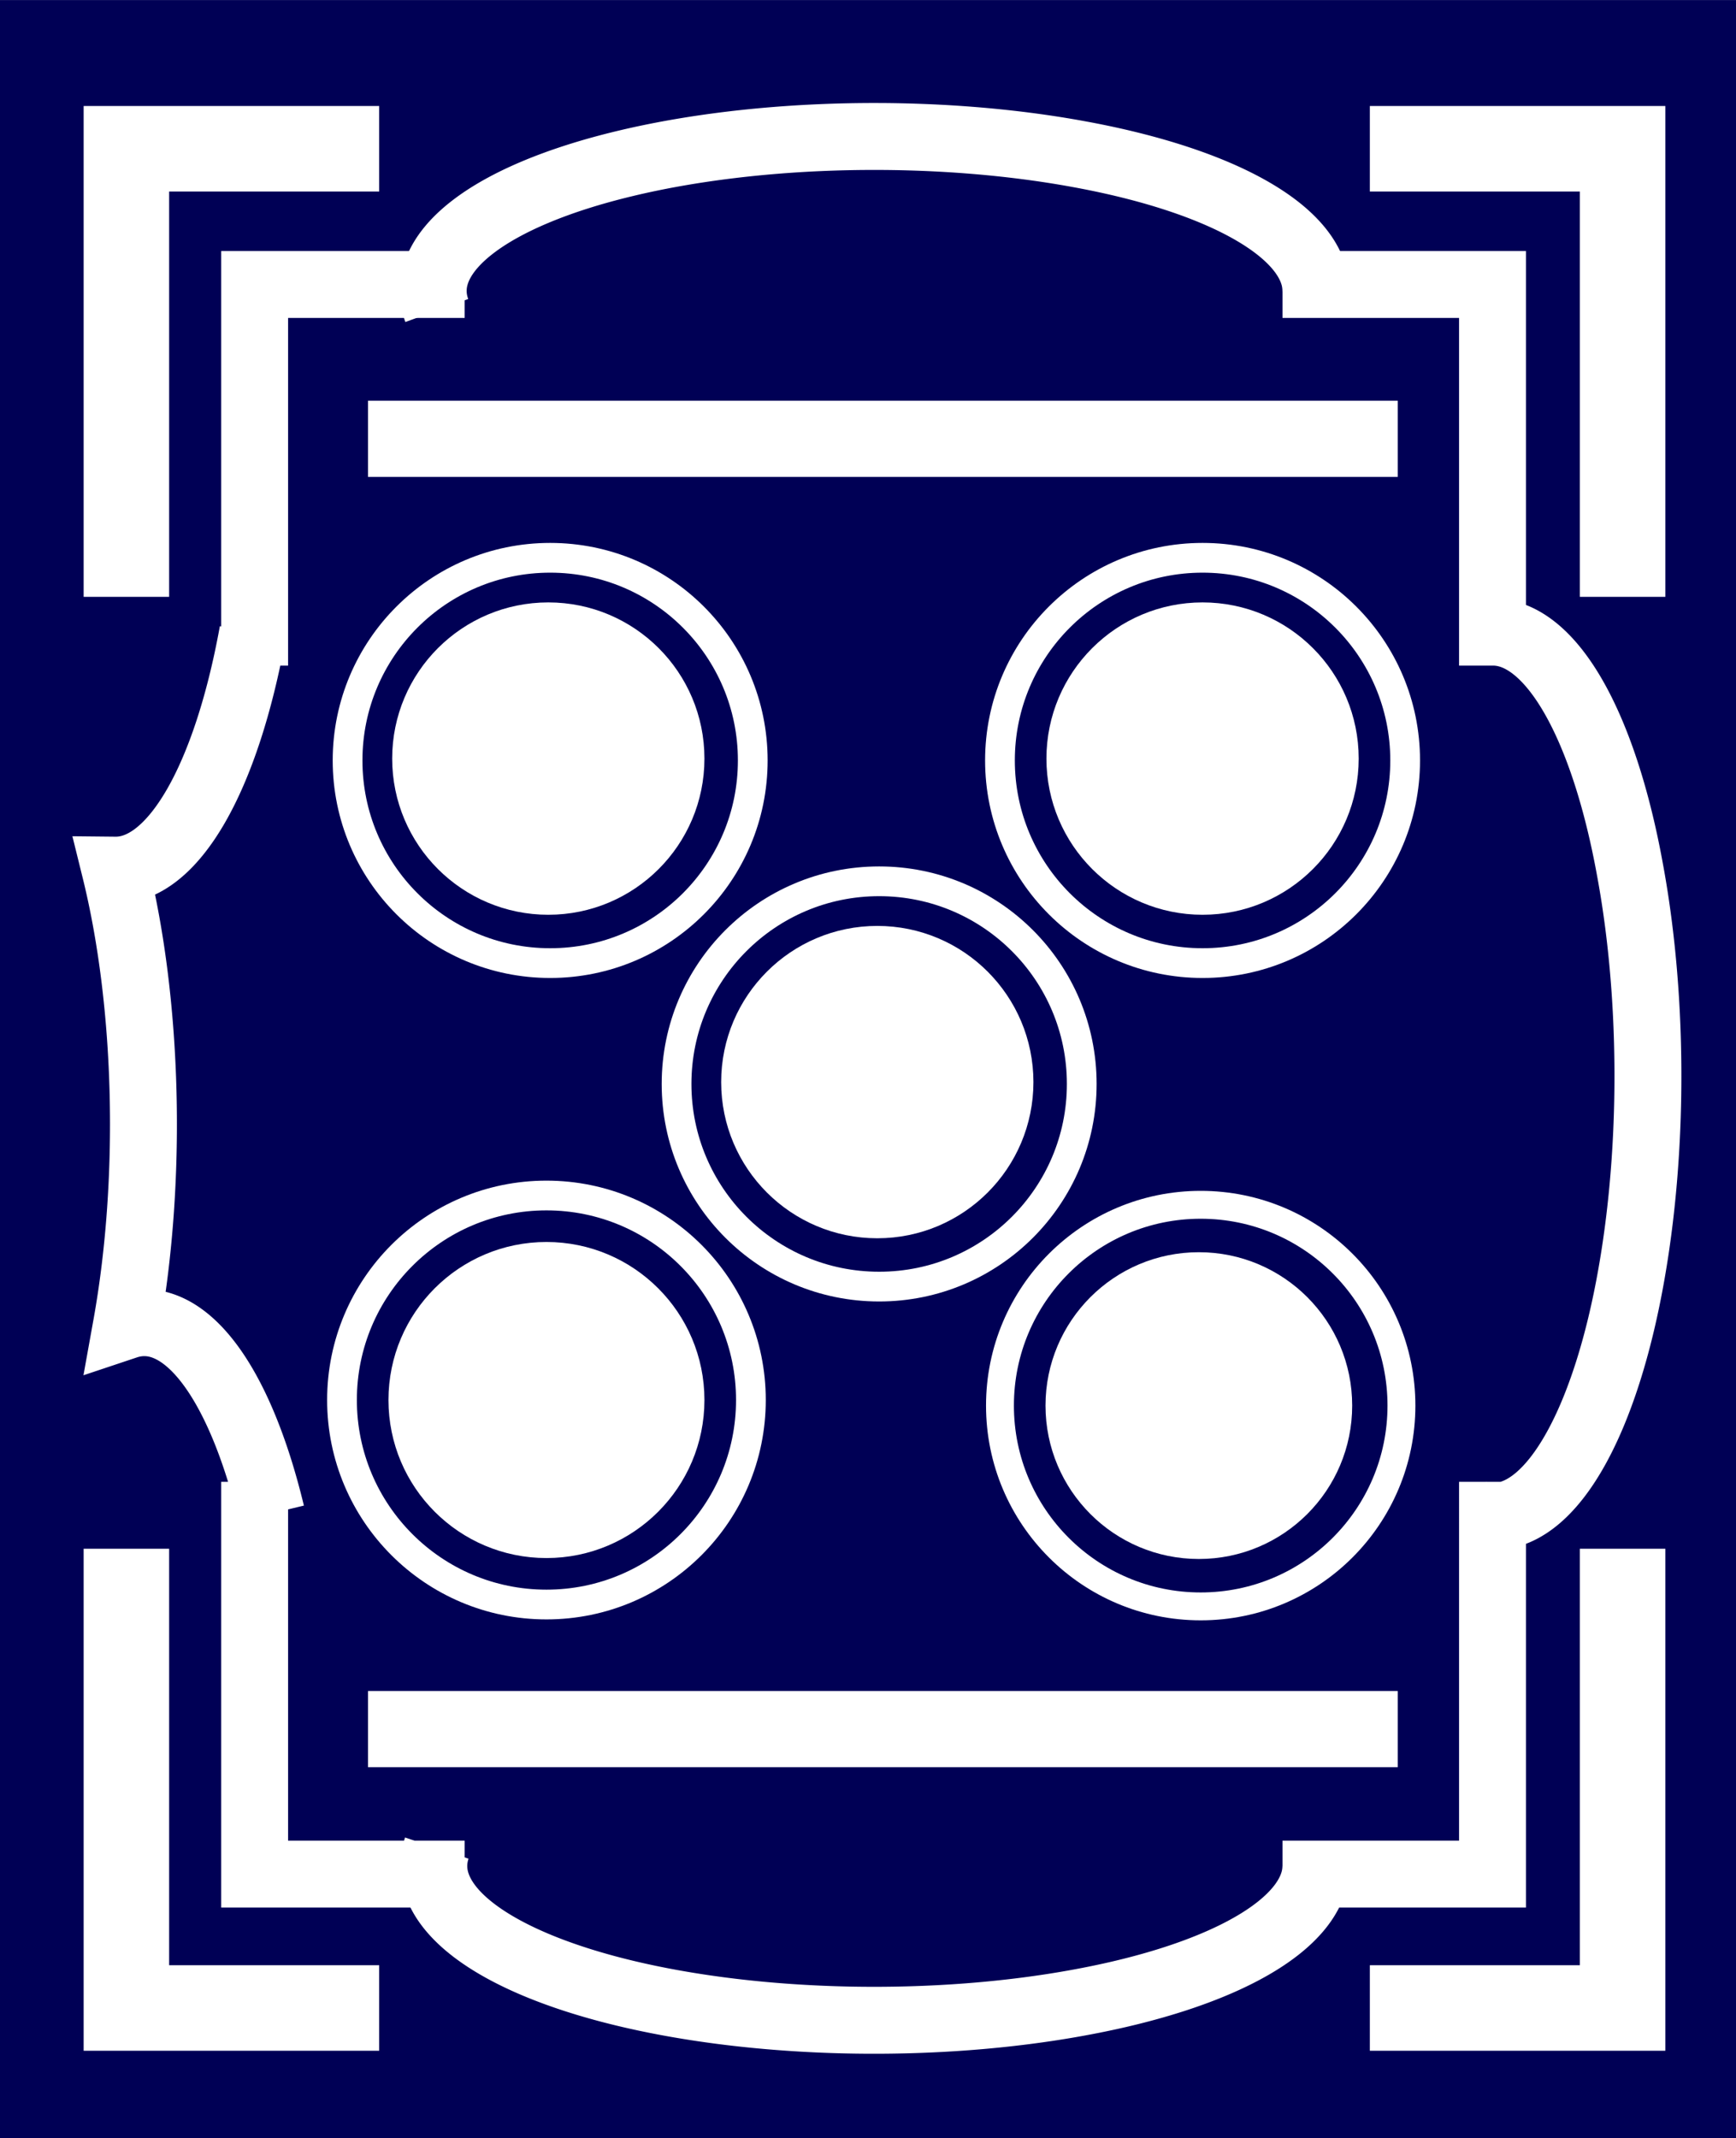 <svg width="353" height="115mm" viewBox="0 0 93.4 115" xmlns="http://www.w3.org/2000/svg"><path fill="#005" d="M0 0h93.4v115H0z"/><path d="M70.8 15.7a23.7 8.3 0 0 0-12.7-7.4 23.7 8.3 0 0 0-24.5.5 23.7 8.3 0 0 0-10.1 7.9M70.8 100.4a23.7 8.3 0 0 1-12.7 7.3 23.7 8.3 0 0 1-24.5-.5 23.7 8.3 0 0 1-10.1-7.8" fill="none" stroke="#fff" stroke-width="3.6"/><path d="M13.6 34a8.3 23.7 0 0 1-7.4 12.8 8.3 23.7 0 0 1 .6 24.5 8.3 23.7 0 0 1 7.8 10.1M25 100.8H13.7V79.7M25 15.3H13.7v20.5M80.4 34a8.3 23.7 0 0 1 7.3 12.8 8.3 23.7 0 0 1-.5 24.5 8.3 23.7 0 0 1-7.8 10.1M69 100.8h11.3V79.7M69 15.3h11.3v20.5" fill="none" stroke="#fff" stroke-width="3.6"/><circle cx="29.4" cy="75.3" r="11" fill="none" stroke="#fff" stroke-width="1.6"/><path d="M19.8 23.6h55.4M19.8 93h55.4" fill="none" stroke="#fff" stroke-width="4.1"/><circle cx="29.4" cy="75.3" r="7.7" fill="#fff" stroke="#fff" stroke-width="1.6"/><path d="M20.4 8H6.8v24.1M73.7 8h13.6v24.1M20.4 108H6.8V83.3M73.7 108h13.6V83.3" fill="none" stroke="#fff" stroke-width="4.6"/><circle cx="64.6" cy="75.6" r="10.8" fill="none" stroke="#fff" stroke-width="1.5"/><circle cx="64.5" cy="75.6" r="7.5" fill="#fff" stroke="#fff" stroke-width="1.5"/><circle cx="29.6" cy="40.9" r="10.9" fill="none" stroke="#fff" stroke-width="1.6"/><circle cx="29.5" cy="40.8" r="7.6" fill="#fff" stroke="#fff" stroke-width="1.6"/><circle cx="64.7" cy="40.9" r="10.9" fill="none" stroke="#fff" stroke-width="1.6"/><circle cx="64.7" cy="40.8" r="7.6" fill="#fff" stroke="#fff" stroke-width="1.6"/><circle cx="47.3" cy="58.3" r="10.9" fill="none" stroke="#fff" stroke-width="1.6"/><circle cx="47.2" cy="58.2" r="7.6" fill="#fff" stroke="#fff" stroke-width="1.6"/></svg>